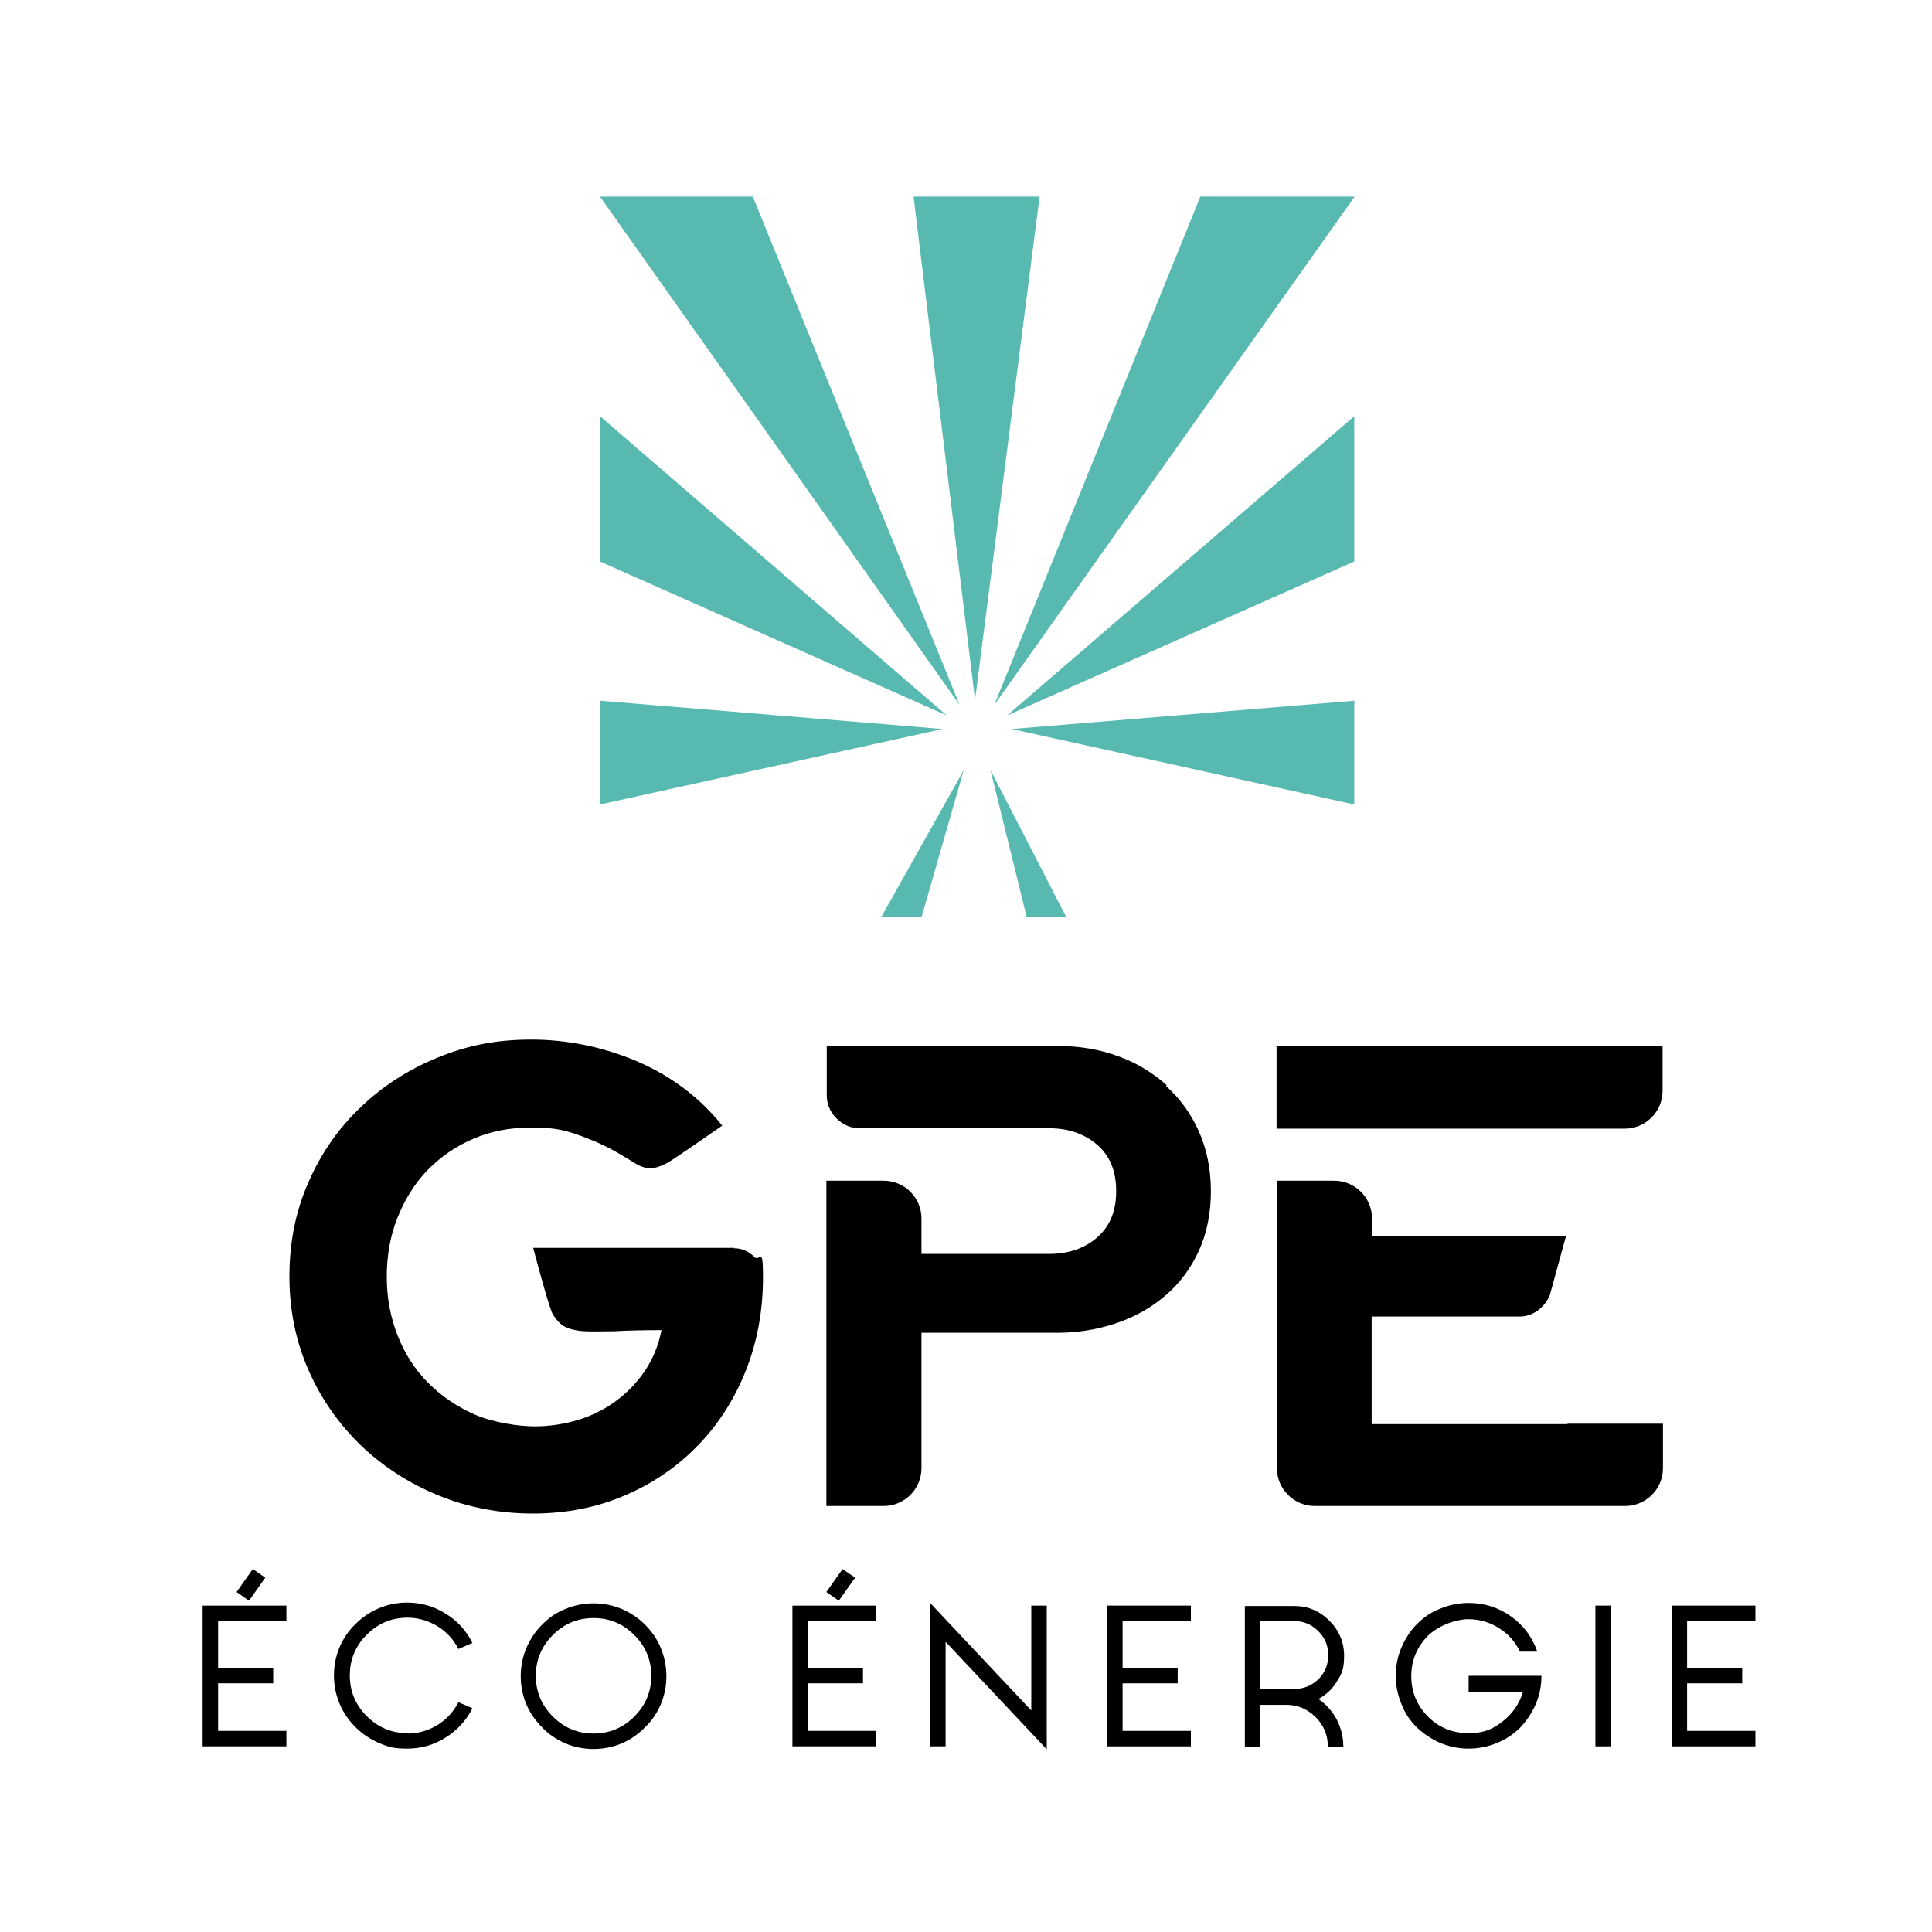 <svg xmlns="http://www.w3.org/2000/svg" id="Calque_2" viewBox="0 0 512 512"><defs><style>      .st0 {        fill: #fff;      }      .st1 {        fill: #58b9b1;      }    </style></defs><g id="Calque_3"><rect class="st0" width="512" height="512"></rect><g><path d="M75.9,458.7v4.1h-22.2v-37.3h22.2v4.1h-18.1v12.4h14.6v4.1h-14.6v12.6h18.1ZM62.7,421.9l3.3,2.3,4.3-6.1-3.3-2.3-4.3,6.1Z"></path><path d="M108,459.4c2.9,0,5.6-.8,8-2.3s4.2-3.5,5.5-6l3.7,1.6c-1.6,3.2-4,5.8-7,7.7-3.1,2-6.6,3-10.3,3s-5.1-.5-7.5-1.5c-2.3-1-4.4-2.4-6.2-4.2-1.8-1.8-3.2-3.8-4.2-6.2-1-2.4-1.5-4.9-1.5-7.5s.5-5.1,1.5-7.5c1-2.3,2.4-4.4,4.2-6.1,1.8-1.8,3.8-3.2,6.2-4.2,2.4-1,4.9-1.5,7.5-1.5,3.7,0,7.2,1,10.3,3,3.1,1.9,5.4,4.5,7,7.7l-3.7,1.6c-1.3-2.5-3.1-4.5-5.5-6-2.5-1.5-5.1-2.3-8-2.3-4.2,0-7.8,1.5-10.8,4.5s-4.5,6.6-4.5,10.8,1.5,7.8,4.5,10.8,6.6,4.5,10.8,4.5h0Z"></path><path d="M149.8,462c-2.3-1-4.4-2.4-6.1-4.2-1.8-1.8-3.2-3.8-4.2-6.1-1-2.4-1.5-4.9-1.5-7.5s.5-5.1,1.5-7.5c1-2.3,2.4-4.4,4.2-6.2,1.8-1.8,3.8-3.2,6.1-4.1,2.4-1,4.9-1.5,7.5-1.5s5.1.5,7.5,1.5c2.3,1,4.4,2.4,6.1,4.1,1.8,1.8,3.2,3.8,4.2,6.2,1,2.4,1.5,4.9,1.5,7.5s-.5,5.1-1.5,7.5c-1,2.3-2.4,4.4-4.2,6.1-1.8,1.8-3.8,3.2-6.1,4.2-2.4,1-4.9,1.5-7.5,1.5s-5.2-.5-7.5-1.5ZM146.5,433.3c-3,3-4.5,6.6-4.5,10.8s1.5,7.8,4.5,10.8,6.6,4.5,10.8,4.5,7.8-1.5,10.8-4.5,4.5-6.6,4.5-10.8-1.5-7.8-4.5-10.8-6.6-4.5-10.8-4.5-7.8,1.5-10.8,4.5Z"></path><path d="M232.2,458.7v4.1h-22.2v-37.3h22.2v4.1h-18.1v12.4h14.6v4.1h-14.6v12.6h18.1ZM219,421.9l3.3,2.3,4.3-6.1-3.3-2.3-4.3,6.1Z"></path><path d="M277.4,463.6l-26.8-28.5v27.7h-4.1v-38l26.8,28.5v-27.8h4.1v38.1h0Z"></path><path d="M315.6,458.7v4.1h-22.2v-37.3h22.2v4.1h-18.1v12.4h14.6v4.1h-14.6v12.6h18.1Z"></path><path d="M349.3,450.2c2.1,1.4,3.7,3.2,4.9,5.4,1.2,2.3,1.8,4.7,1.8,7.3h-4.1c0-3.1-1.1-5.7-3.2-7.8-2.2-2.2-4.8-3.3-7.8-3.3h-6.9v11.1h-4.1v-37.3h13.1c3.6,0,6.7,1.3,9.3,3.9,2.6,2.6,3.9,5.7,3.9,9.3s-.6,4.7-1.9,6.8c-1.2,2-2.9,3.6-5,4.7h0ZM334,429.6v18h9c2.5,0,4.6-.9,6.4-2.6,1.8-1.8,2.6-3.9,2.6-6.4s-.9-4.6-2.6-6.3c-1.8-1.8-3.9-2.7-6.4-2.7h-9Z"></path><path d="M408.5,444.1c0,2.6-.5,5.2-1.5,7.5s-2.4,4.4-4.1,6.2c-1.8,1.8-3.9,3.2-6.2,4.1-2.4,1-4.9,1.5-7.5,1.5s-5.1-.5-7.5-1.5c-2.3-1-4.4-2.4-6.2-4.1-1.8-1.8-3.2-3.8-4.1-6.2-1-2.4-1.5-4.9-1.5-7.5s.5-5.2,1.5-7.5,2.3-4.4,4.1-6.2,3.8-3.2,6.2-4.1c2.4-1,4.9-1.5,7.5-1.5,4.2,0,7.9,1.2,11.3,3.6,3.3,2.4,5.6,5.5,6.9,9.3h-4.6c-1.2-2.6-3.1-4.7-5.5-6.2-2.5-1.6-5.2-2.4-8.2-2.4s-7.7,1.5-10.7,4.4c-2.9,3-4.4,6.5-4.4,10.7s1.5,7.7,4.4,10.7c2.9,2.9,6.5,4.4,10.7,4.4s6.4-1,9.1-3.1c2.6-2,4.4-4.6,5.4-7.8h-14.4v-4.3h19.3Z"></path><path d="M422.8,462.8v-37.3h4.1v37.3h-4.1Z"></path><path d="M465.2,458.7v4.1h-22.2v-37.3h22.2v4.1h-18.1v12.4h14.6v4.1h-14.6v12.6h18.1Z"></path></g><g><path d="M194.6,330.7h-53.3s4.2,16,5.2,17.6,2.1,2.8,3.4,3.4c1.3.6,3,1,5,1.1,2.1.1,4.8,0,8,0,3.2-.2,7.4-.3,12.4-.3-.8,4.1-2.3,7.7-4.4,10.8-2.1,3.1-4.7,5.8-7.7,8s-6.4,3.9-10,5c-3.7,1.1-7.5,1.7-11.6,1.7s-10.9-1-15.7-3.1-8.9-4.9-12.4-8.4-6.2-7.7-8.1-12.5-2.9-10-2.9-15.6.9-10.8,2.8-15.6c1.9-4.8,4.5-9,7.8-12.5,3.4-3.5,7.4-6.4,12.1-8.4,4.7-2.1,9.9-3.1,15.6-3.1s8.3.6,11.7,1.7c3.4,1.2,6.3,2.4,8.8,3.7,2.5,1.3,4.6,2.6,6.4,3.7,1.8,1.2,3.3,1.7,4.6,1.7s2.8-.5,4.5-1.4,13.6-9.2,14.6-9.9c-6-7.5-13.6-13.2-22.7-17.1-9.1-3.8-18.4-5.7-27.9-5.7s-17.1,1.6-24.9,4.8c-7.8,3.2-14.6,7.6-20.4,13.2-5.9,5.6-10.5,12.3-13.8,19.9-3.4,7.7-5,16-5,24.9s1.7,17.2,5.1,24.9c3.4,7.7,8.1,14.3,13.9,19.9,5.9,5.6,12.7,10,20.5,13.2s16.2,4.8,25,4.8,17.1-1.6,24.6-4.9c7.5-3.2,13.9-7.7,19.3-13.3,5.4-5.6,9.6-12.2,12.6-19.8,3-7.6,4.5-15.8,4.5-24.6s-.8-3.9-2.3-5.4-3.3-2.3-5.4-2.3h0Z"></path><path d="M309.2,287.6c-3.7-3.3-7.9-5.9-12.9-7.7-4.9-1.8-10.2-2.7-15.9-2.7h-61.3v13.1c0,2.3.9,4.4,2.6,6.1,1.7,1.7,3.8,2.6,6.1,2.6h50.3c5.1,0,9.3,1.5,12.7,4.4,3.4,3,5,7,5,12.3s-1.7,9.3-5,12.2c-3.3,2.9-7.6,4.4-12.8,4.4h-33.8v-9.4c0-5.5-4.5-10-10-10h-15.2v86.2h15.2c5.5,0,10-4.5,10-10v-35.9h36c5.6,0,10.8-.9,15.8-2.6s9.3-4.2,13-7.4c3.7-3.2,6.6-7.1,8.7-11.7s3.2-9.9,3.2-15.8-1.1-11.2-3.2-15.9c-2.1-4.7-5-8.7-8.7-12l.2-.2Z"></path><path d="M415.4,377.4h-51.9v-28.5h39.2c1.7,0,3.3-.5,4.8-1.6,1.4-1,2.5-2.4,3.2-4l4.3-15.7h-51.4v-4.7c0-5.5-4.5-10-10-10h-15.2v76.2c0,5.5,4.5,10,10,10h82.3c5.5,0,10-4.5,10-10v-11.8h-25.3Z"></path><path d="M415.4,277.3h-77.1v21.8h92.3c5.5,0,10-4.5,10-10v-11.8h-25.2Z"></path></g><path class="st1" d="M358.9,213.2v-27.5l-90.8,7.5,90.8,20h0ZM358.9,148.8v-38.5l-92,79.3,92-40.8ZM358.9,52.1h-40.8l-54.6,134.7,95.5-134.7h-.1ZM258.4,185.5l17.1-133.4h-33.4l16.3,133.4ZM199.5,52.1h-40.5l95.3,134.7s-54.8-134.7-54.8-134.7ZM159,110.3v38.5l91.9,40.8-91.9-79.3ZM159,213.2l90.8-20-90.8-7.5v27.5ZM233.5,243.1h10.7l11.2-39-21.9,39ZM272.1,243.1h10.5l-20.1-39,9.6,39Z"></path></g></svg>